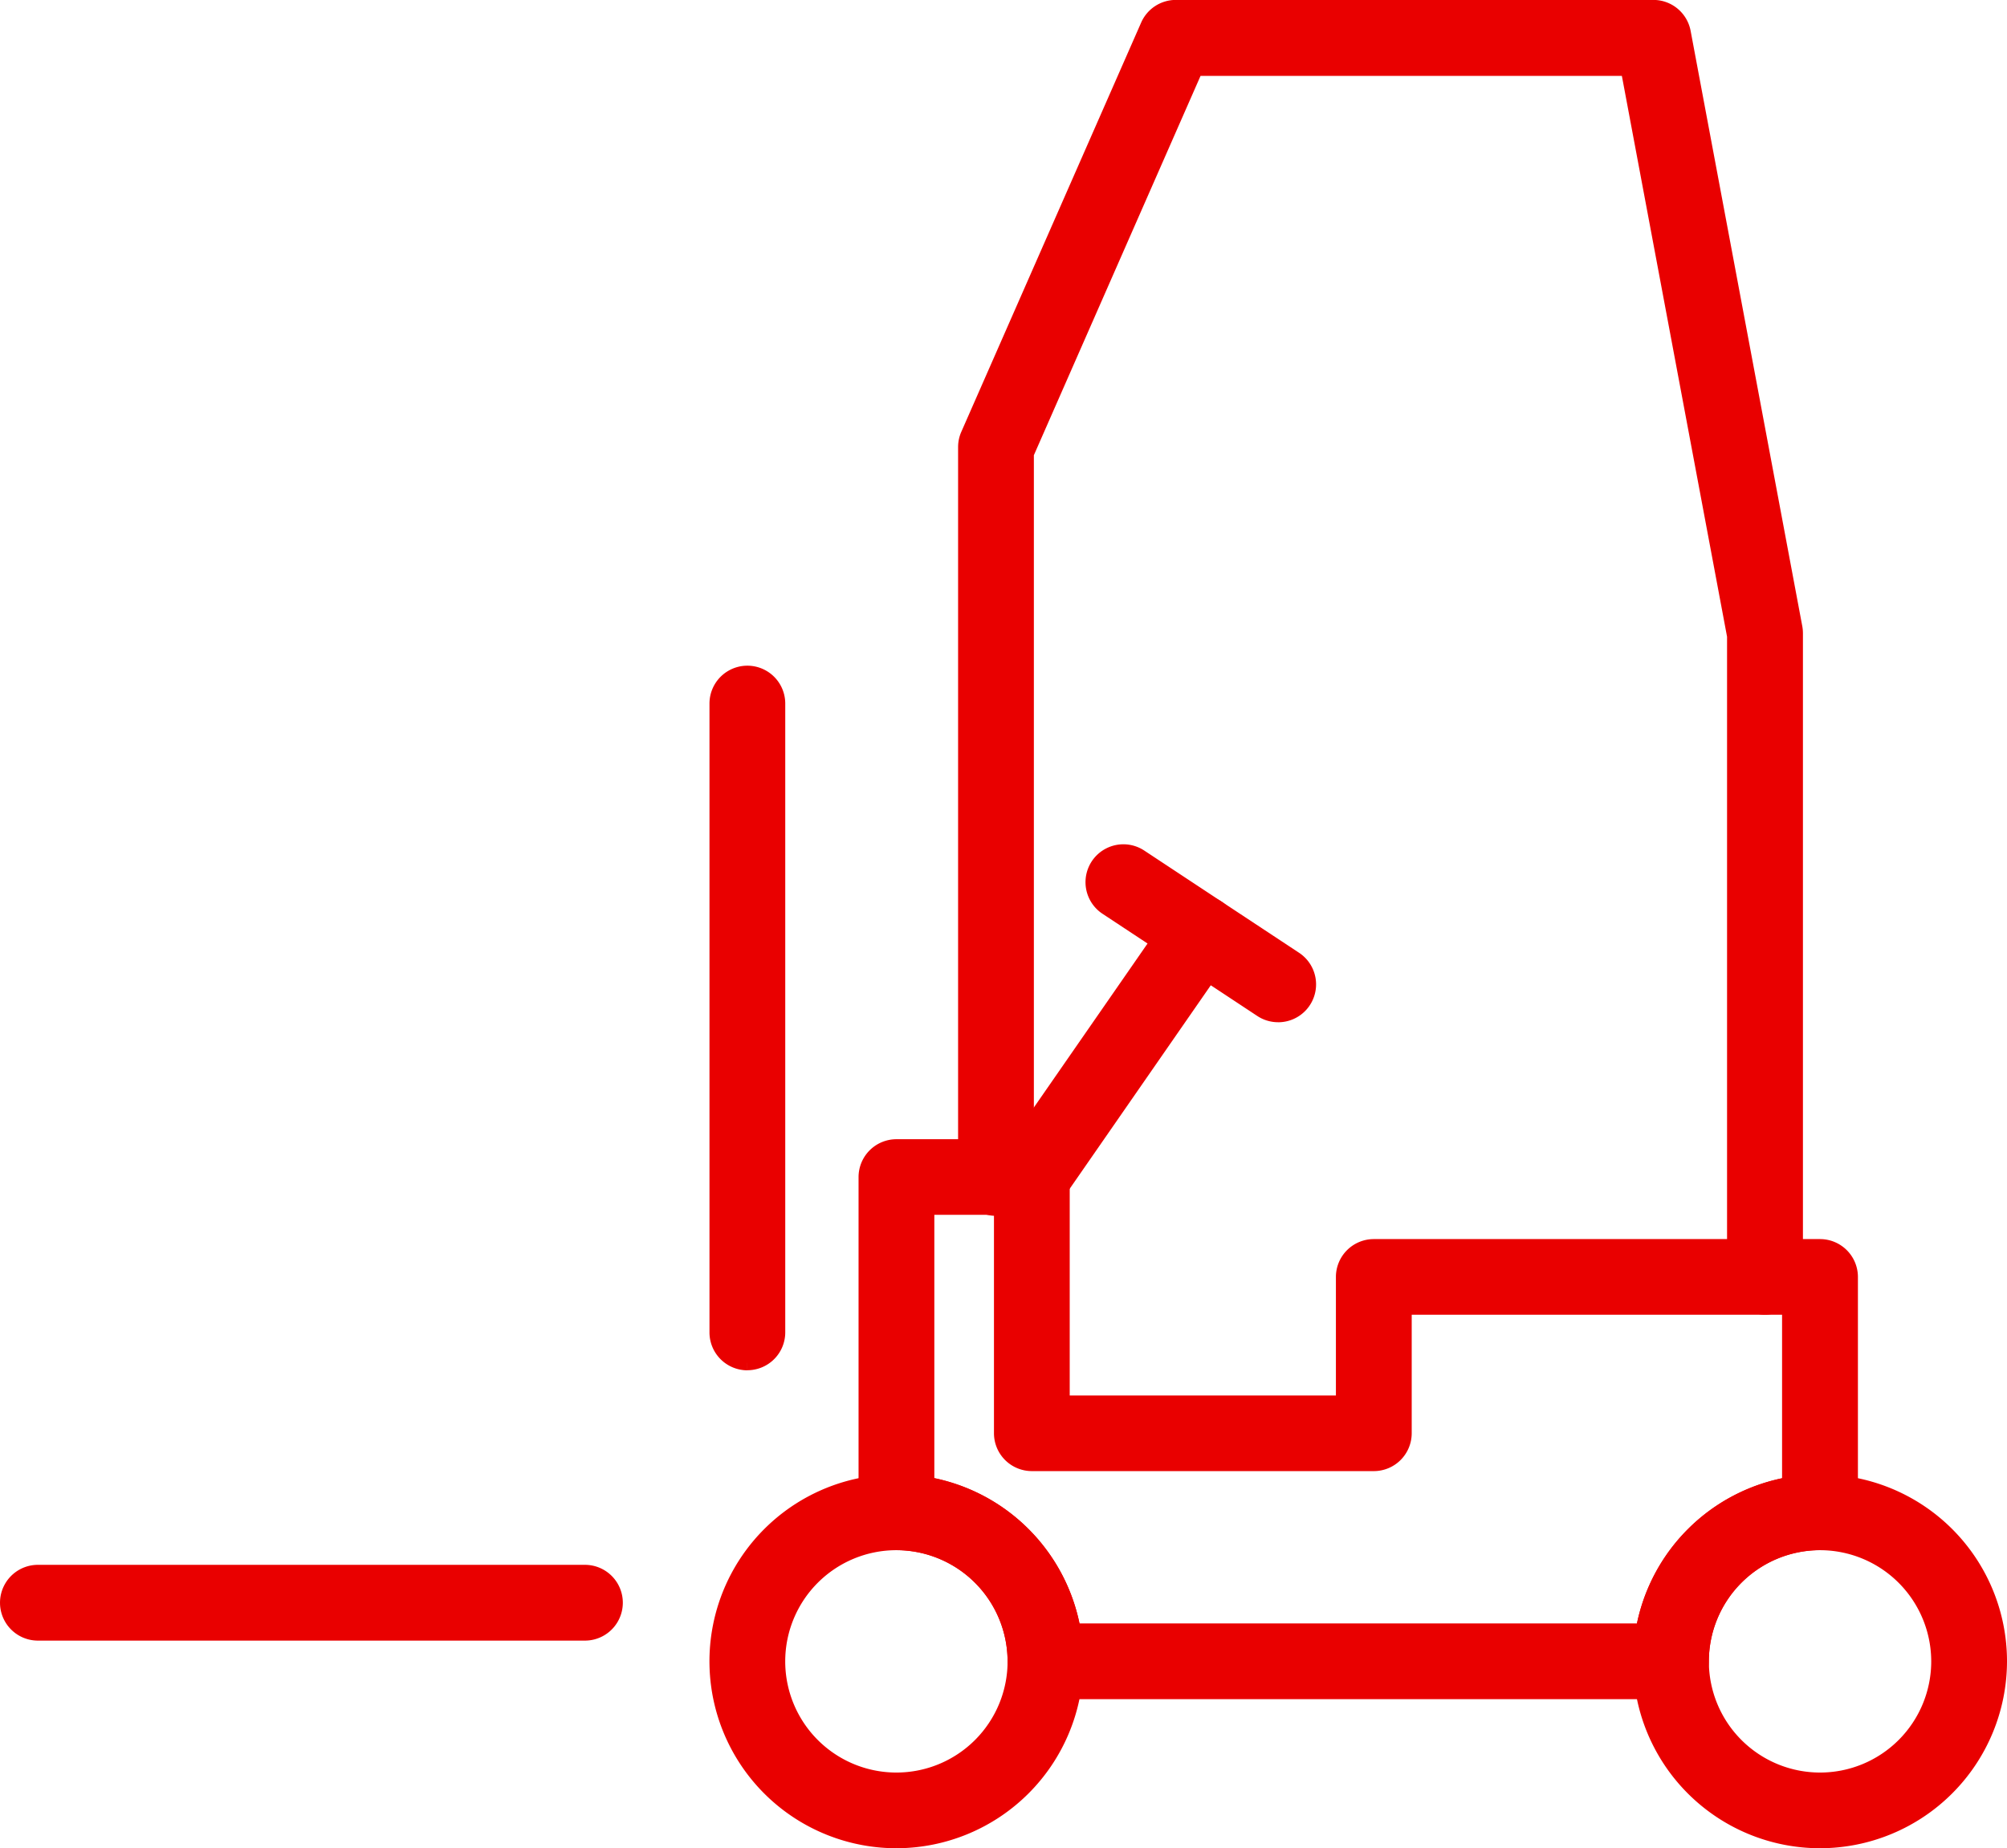 <svg xmlns="http://www.w3.org/2000/svg" width="78.11" height="71.933" viewBox="0 0 78.11 71.933">
  <g id="Group_79" data-name="Group 79" transform="translate(0.3 0.3)">
    <path id="Path_61" data-name="Path 61" d="M598.659,172.263H574.316a1.175,1.175,0,0,1-1.175-1.175,4.631,4.631,0,0,0-4.626-4.626,1.175,1.175,0,0,1-1.174-1.174V152.243a1.175,1.175,0,0,1,1.174-1.174h5.27a1.175,1.175,0,0,1,1.174,1.174v8.8h10.96v-4.912a1.175,1.175,0,0,1,1.174-1.175h17.367a1.175,1.175,0,0,1,1.175,1.175v9.157a1.175,1.175,0,0,1-1.175,1.174,4.632,4.632,0,0,0-4.627,4.626,1.175,1.175,0,0,1-1.174,1.175m-23.268-2.349h22.192a7,7,0,0,1,5.7-5.7V157.3H588.269v4.912a1.175,1.175,0,0,1-1.175,1.174H573.786a1.175,1.175,0,0,1-1.175-1.174v-8.8H569.69v10.794a6.994,6.994,0,0,1,5.7,5.7" transform="translate(-533.927 -106.731)" fill="#e90000" stroke="#e90000" stroke-width="0.6"/>
    <path id="Path_62" data-name="Path 62" d="M611.642,50.568a1.175,1.175,0,0,1-1.175-1.174V24.454l-4.145-22.1H589.48l-6.591,15V45.512a1.175,1.175,0,1,1-2.349,0V17.1a1.169,1.169,0,0,1,.1-.473l7-15.929a1.174,1.174,0,0,1,1.075-.7H607.3a1.175,1.175,0,0,1,1.154.958L612.8,24.128a1.216,1.216,0,0,1,.02.216V49.393a1.174,1.174,0,0,1-1.174,1.174" transform="translate(-543.252 -0.001)" fill="#e90000" stroke="#e90000" stroke-width="0.6"/>
    <path id="Path_63" data-name="Path 63" d="M586.454,130.572a1.175,1.175,0,0,1-.964-1.843l6.579-9.489a1.174,1.174,0,1,1,1.93,1.338l-6.579,9.489a1.173,1.173,0,0,1-.966.505" transform="translate(-546.602 -83.887)" fill="#e90000" stroke="#e90000" stroke-width="0.6"/>
    <path id="Path_64" data-name="Path 64" d="M604.635,118.283a1.167,1.167,0,0,1-.646-.194l-6.023-3.977a1.174,1.174,0,0,1,1.294-1.96l6.023,3.977a1.174,1.174,0,0,1-.648,2.155" transform="translate(-555.192 -79.098)" fill="#e90000" stroke="#e90000" stroke-width="0.6"/>
    <path id="Path_65" data-name="Path 65" d="M554.549,209.465a6.976,6.976,0,1,1,6.975-6.976,6.984,6.984,0,0,1-6.975,6.976m0-11.6a4.627,4.627,0,1,0,4.626,4.626,4.632,4.632,0,0,0-4.626-4.626" transform="translate(-519.961 -138.132)" fill="#e90000" stroke="#e90000" stroke-width="0.6"/>
    <path id="Path_66" data-name="Path 66" d="M677.024,209.465A6.976,6.976,0,1,1,684,202.489a6.984,6.984,0,0,1-6.976,6.976m0-11.6a4.627,4.627,0,1,0,4.627,4.626,4.632,4.632,0,0,0-4.627-4.626" transform="translate(-606.49 -138.132)" fill="#e90000" stroke="#e90000" stroke-width="0.6"/>
    <path id="Path_67" data-name="Path 67" d="M475.958,209.86h-21.29a1.174,1.174,0,1,1,0-2.349h21.29a1.174,1.174,0,0,1,0,2.349" transform="translate(-453.493 -146.608)" fill="#e90000" stroke="#e90000" stroke-width="0.6"/>
    <path id="Path_68" data-name="Path 68" d="M548.747,115.1a1.175,1.175,0,0,1-1.174-1.174V89.451a1.174,1.174,0,1,1,2.349,0v24.472a1.174,1.174,0,0,1-1.174,1.174" transform="translate(-519.961 -62.368)" fill="#e90000" stroke="#e90000" stroke-width="0.6"/>
  </g>
</svg>
